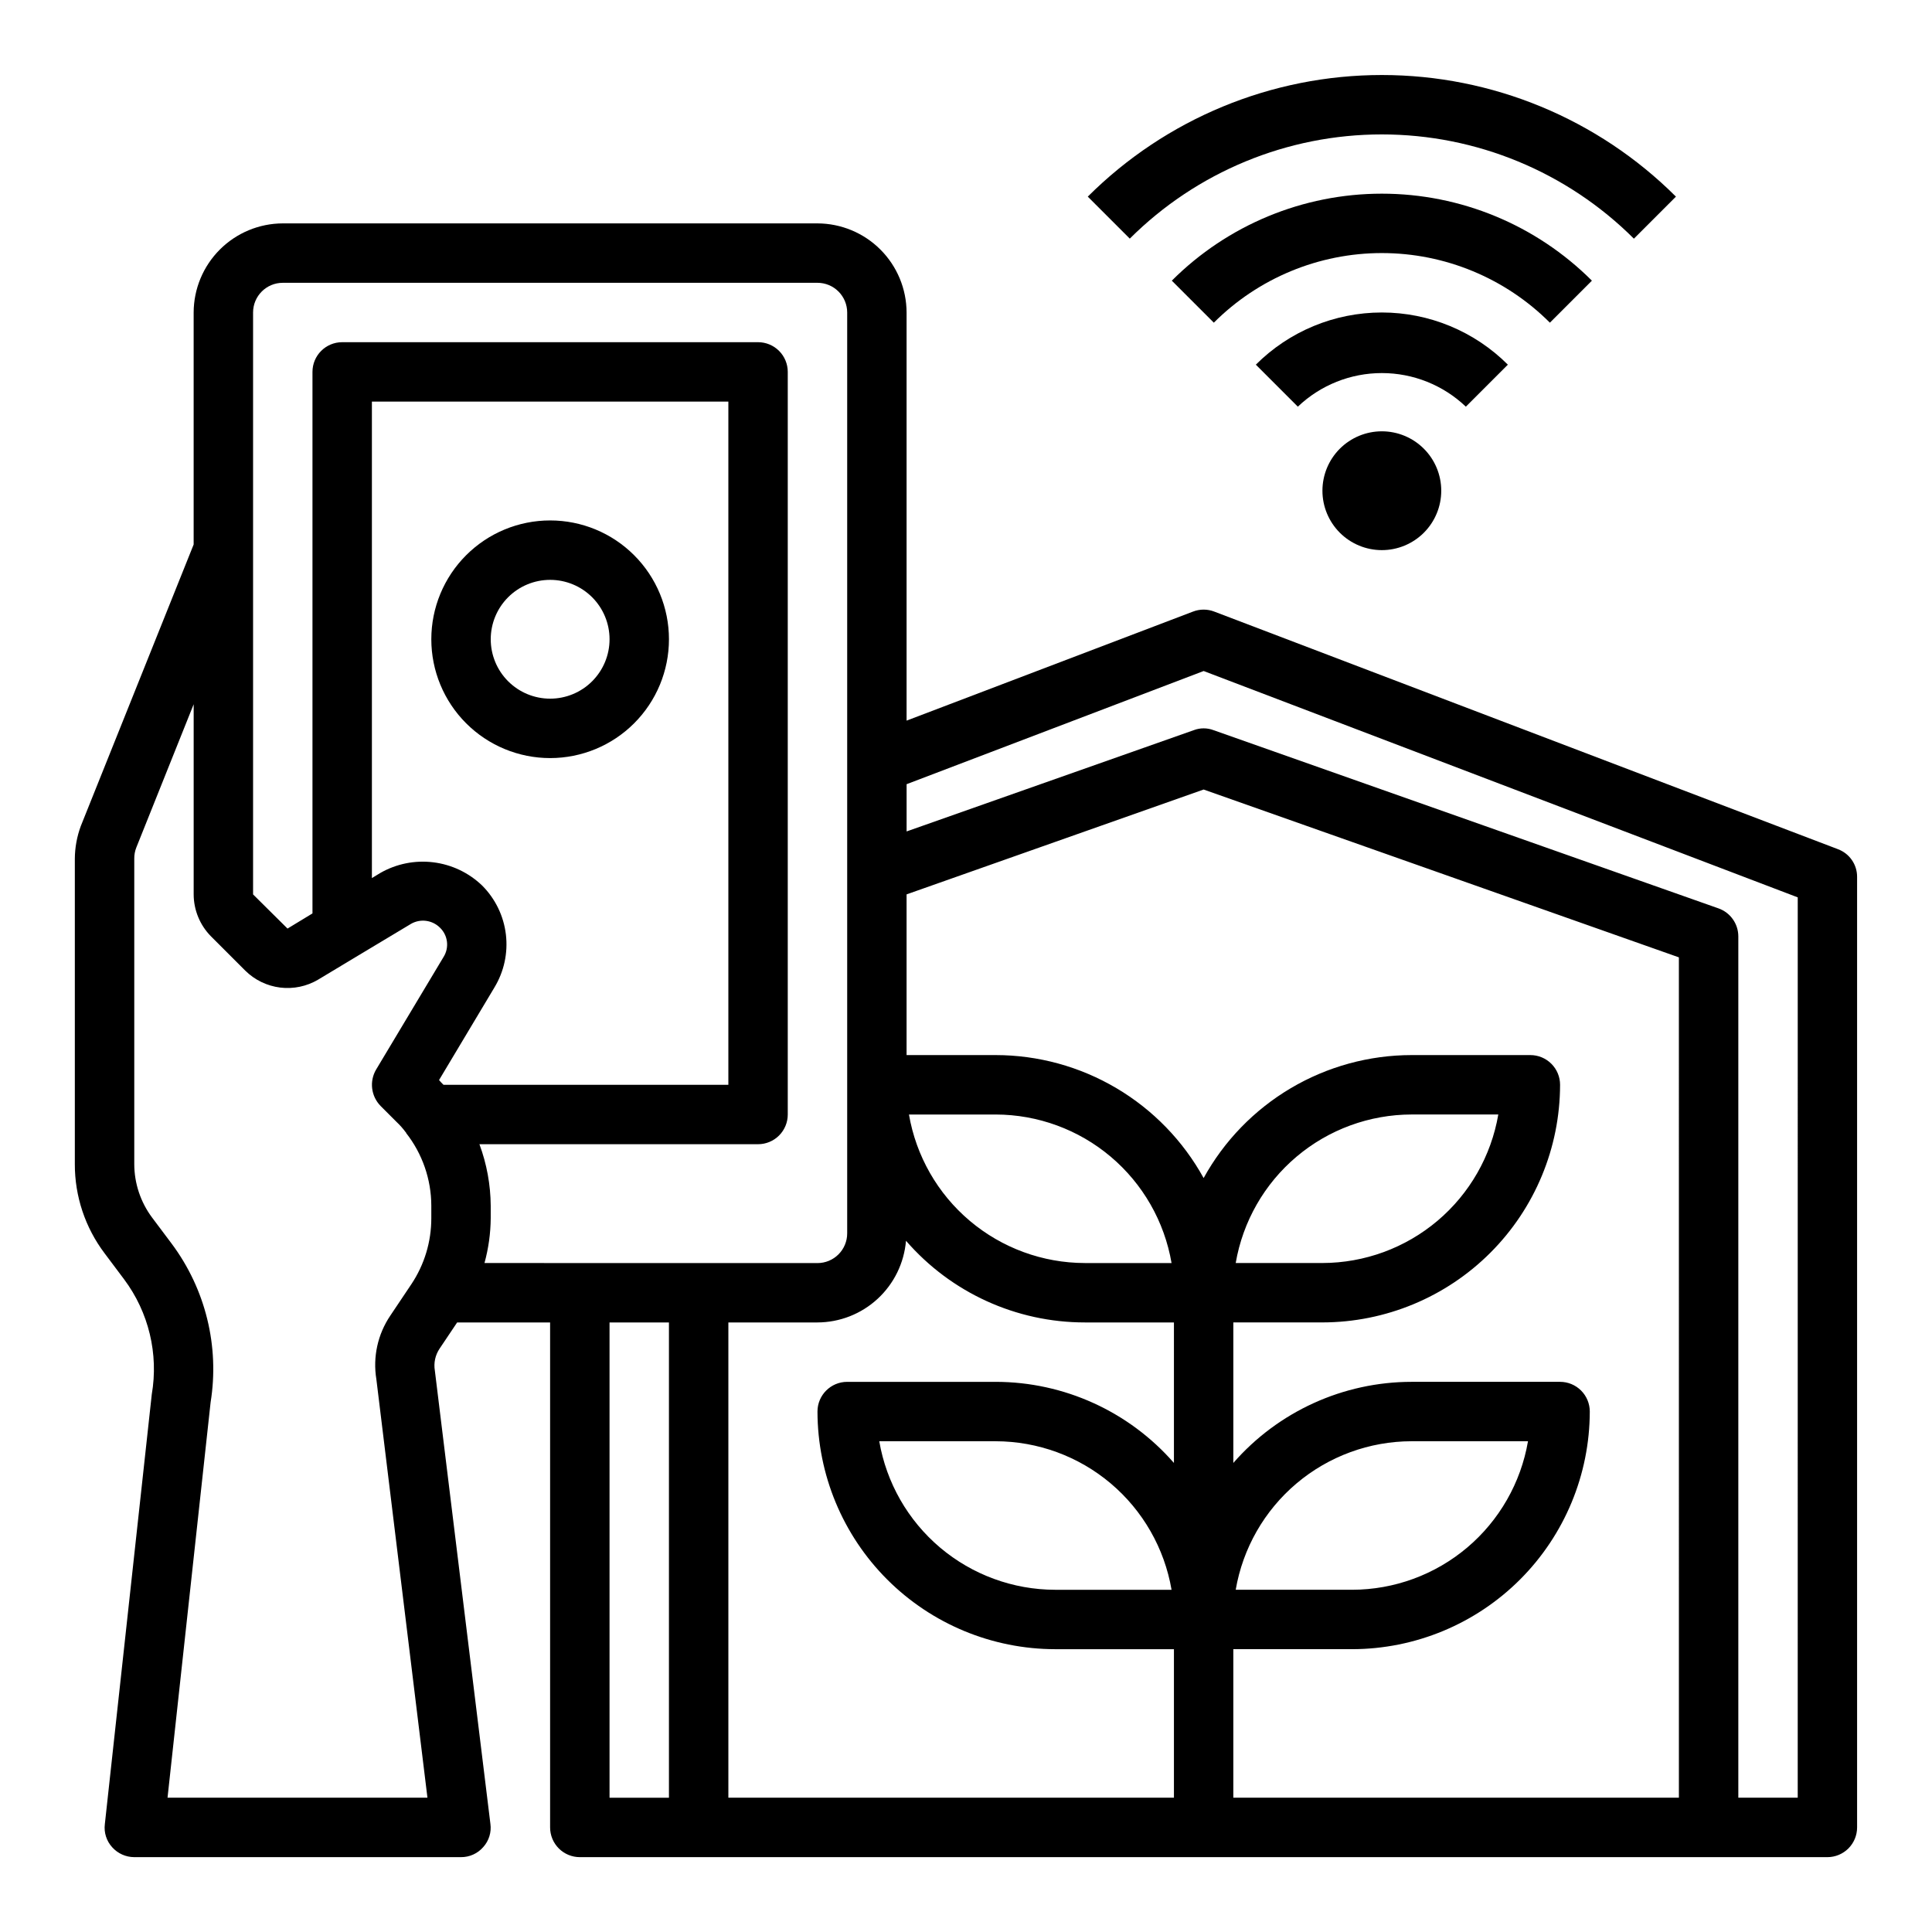 <?xml version="1.0" encoding="UTF-8"?>
<!-- Uploaded to: SVG Repo, www.svgrepo.com, Generator: SVG Repo Mixer Tools -->
<svg fill="#000000" width="800px" height="800px" version="1.1" viewBox="144 144 512 512" xmlns="http://www.w3.org/2000/svg">
 <g>
  <path d="m631.12 369.06-165.31-62.977c-1.824-0.707-3.844-0.707-5.668 0l-75.887 28.891v-108.16c-0.02-6.258-2.512-12.254-6.938-16.676-4.426-4.426-10.422-6.922-16.68-6.938h-141.7c-6.258 0.016-12.254 2.512-16.68 6.938-4.422 4.422-6.918 10.418-6.938 16.676v61.48l-29.91 74.629c-1.023 2.773-1.559 5.703-1.578 8.66v80.922c-0.02 8.52 2.746 16.812 7.875 23.617l5.195 6.926c6.512 8.723 9.16 19.738 7.32 30.465l-12.438 113.91c-0.277 2.234 0.441 4.481 1.969 6.141 1.488 1.648 3.602 2.59 5.824 2.598h86.594c2.262 0.016 4.422-0.961 5.902-2.676 1.504-1.668 2.195-3.918 1.891-6.141l-14.723-120.13c-0.344-2.031 0.109-4.117 1.262-5.824l4.644-6.926 24.637-0.004v133.83c0 2.086 0.832 4.09 2.309 5.566 1.473 1.473 3.477 2.305 5.566 2.305h330.62c2.086 0 4.09-0.832 5.566-2.305 1.473-1.477 2.305-3.481 2.305-5.566v-251.91c0.016-3.254-1.996-6.172-5.039-7.32zm-386.28 68.012 4.254 4.254c0.895 0.84 1.711 1.762 2.438 2.754 0 0.078 0.078 0.078 0.156 0.078l-0.078 0.078c4.32 5.504 6.676 12.293 6.691 19.289v3.305c0.012 6.219-1.824 12.301-5.273 17.477l-5.59 8.344c-3.34 4.938-4.664 10.965-3.699 16.848l13.539 110.91h-68.879l11.414-104.78c2.387-14.828-1.332-29.992-10.312-42.035l-5.195-6.926c-3.055-4.094-4.711-9.062-4.723-14.172v-80.922c-0.016-1.023 0.172-2.043 0.551-2.992l15.191-37.945v50.383c0.012 4.156 1.652 8.141 4.566 11.098l9.133 9.133c2.504 2.469 5.754 4.035 9.242 4.465 3.488 0.426 7.019-0.312 10.043-2.102l10.469-6.297 14.168-8.5 0.004-0.004c2.484-1.41 5.609-0.992 7.637 1.023 2.125 2.043 2.523 5.301 0.945 7.793l-17.871 29.836c-1.812 3.102-1.328 7.031 1.18 9.602zm16.691-5.586c-0.395-0.395-0.789-0.789-1.18-1.258l14.641-24.48v-0.004c2.578-4.223 3.66-9.188 3.074-14.102-0.586-4.91-2.805-9.48-6.305-12.98-3.539-3.394-8.082-5.551-12.949-6.144-4.867-0.598-9.797 0.398-14.051 2.84l-2.203 1.34v-126.27h94.465v181.06zm59.746 188.93h-15.742v-125.95h15.742zm-48.883-141.7c1.066-3.875 1.621-7.871 1.652-11.887v-3.305c-0.043-5.566-1.055-11.082-2.992-16.297h73.84c2.086 0 4.09-0.828 5.566-2.305 1.477-1.477 2.305-3.481 2.305-5.566v-196.8c0-2.09-0.828-4.09-2.305-5.566-1.477-1.477-3.481-2.305-5.566-2.305h-110.21c-4.348 0-7.875 3.523-7.875 7.871v143.51l-6.613 4.016-9.129-9.055v-154.21c0-4.348 3.523-7.871 7.871-7.871h141.7c2.09 0 4.09 0.828 5.566 2.305 1.477 1.477 2.309 3.481 2.309 5.566v244.04c0 2.086-0.832 4.09-2.309 5.566-1.477 1.477-3.477 2.305-5.566 2.305zm182.71 52.98c-11.906-13.641-29.125-21.477-47.23-21.492h-39.359c-4.348 0-7.875 3.523-7.875 7.871 0.023 16.695 6.668 32.699 18.473 44.508 11.805 11.805 27.809 18.445 44.504 18.469h31.488v39.359h-118.08v-125.95h23.617-0.004c5.91-0.016 11.598-2.25 15.941-6.258s7.027-9.5 7.519-15.387c11.91 13.746 29.199 21.645 47.391 21.645h23.617zm-0.629 33.613h-30.859c-11.16-0.02-21.953-3.981-30.48-11.18-8.523-7.203-14.234-17.184-16.121-28.184h30.859c11.16 0.02 21.953 3.981 30.48 11.18 8.527 7.203 14.234 17.184 16.121 28.184zm-69.59-125.95h22.988c11.16 0.02 21.953 3.977 30.48 11.18 8.527 7.199 14.234 17.18 16.121 28.18h-22.984c-11.16-0.02-21.957-3.981-30.48-11.18-8.527-7.199-14.238-17.18-16.125-28.18zm204.04 181.05h-118.08v-39.359h31.488c16.695-0.023 32.699-6.664 44.504-18.469 11.805-11.809 18.449-27.812 18.473-44.508 0-2.086-0.832-4.09-2.309-5.566-1.477-1.477-3.477-2.305-5.566-2.305h-39.359c-18.105 0.016-35.324 7.852-47.23 21.492v-37.238h23.617-0.004c16.695-0.02 32.703-6.664 44.508-18.469 11.805-11.805 18.449-27.809 18.469-44.504 0-2.09-0.828-4.09-2.305-5.566-1.477-1.477-3.477-2.309-5.566-2.309h-31.488c-11.258 0.012-22.309 3.039-32 8.773-9.691 5.731-17.672 13.957-23.102 23.816-5.434-9.859-13.414-18.086-23.105-23.816-9.691-5.734-20.742-8.762-32-8.773h-23.617v-42.586l78.719-27.789 125.95 44.477zm-117.45-55.102c1.887-11 7.594-20.98 16.121-28.184 8.527-7.199 19.32-11.16 30.48-11.18h30.859c-1.887 11-7.598 20.98-16.121 28.184-8.527 7.199-19.32 11.16-30.48 11.18zm0-86.594c1.887-11 7.594-20.98 16.121-28.18 8.527-7.203 19.32-11.16 30.48-11.18h22.988c-1.887 11-7.598 20.98-16.121 28.18-8.527 7.199-19.324 11.16-30.484 11.18zm148.94 141.7h-15.742v-228.29c-0.016-3.332-2.129-6.297-5.273-7.398l-133.82-47.23c-1.676-0.633-3.523-0.633-5.199 0l-76.121 26.844v-12.52l78.719-29.992 157.44 59.984z"/>
  <path d="m321.28 313.41c0-8.352-3.316-16.359-9.223-22.266-5.902-5.906-13.914-9.223-22.266-9.223-8.352 0-16.359 3.316-22.266 9.223-5.902 5.906-9.223 13.914-9.223 22.266s3.32 16.359 9.223 22.266c5.906 5.906 13.914 9.223 22.266 9.223 8.352 0 16.363-3.316 22.266-9.223 5.906-5.906 9.223-13.914 9.223-22.266zm-47.23 0c0-4.176 1.656-8.18 4.609-11.133 2.953-2.953 6.957-4.609 11.133-4.609 4.176 0 8.18 1.656 11.133 4.609 2.953 2.953 4.613 6.957 4.613 11.133s-1.66 8.18-4.613 11.133c-2.953 2.953-6.957 4.609-11.133 4.609-4.176 0-8.18-1.656-11.133-4.609-2.953-2.953-4.609-6.957-4.609-11.133z"/>
  <path d="m499.07 262.91c-2.953 2.953-4.609 6.957-4.613 11.133 0 4.176 1.66 8.184 4.613 11.137 2.953 2.949 6.957 4.609 11.133 4.609s8.18-1.66 11.133-4.609c2.953-2.953 4.613-6.961 4.609-11.137 0-4.176-1.656-8.18-4.613-11.133-2.949-2.949-6.953-4.609-11.129-4.609s-8.18 1.66-11.133 4.609z"/>
  <path d="m543.6 240.64c-8.859-8.855-20.871-13.828-33.395-13.828-12.523 0-24.535 4.973-33.395 13.828l11.133 11.133c6-5.719 13.973-8.906 22.262-8.906 8.289 0 16.262 3.188 22.262 8.906z"/>
  <path d="m565.87 218.38c-14.766-14.762-34.785-23.055-55.664-23.055-20.879 0-40.902 8.293-55.664 23.055l11.133 11.133c11.809-11.812 27.828-18.449 44.531-18.449s32.723 6.637 44.531 18.449z"/>
  <path d="m577 207.25 11.141-11.141c-20.684-20.641-48.715-32.23-77.934-32.23-29.223 0-57.25 11.59-77.934 32.23l11.133 11.133v-0.004c17.73-17.688 41.754-27.621 66.797-27.617 25.047 0 49.07 9.938 66.797 27.629z"/>
 </g>
</svg>